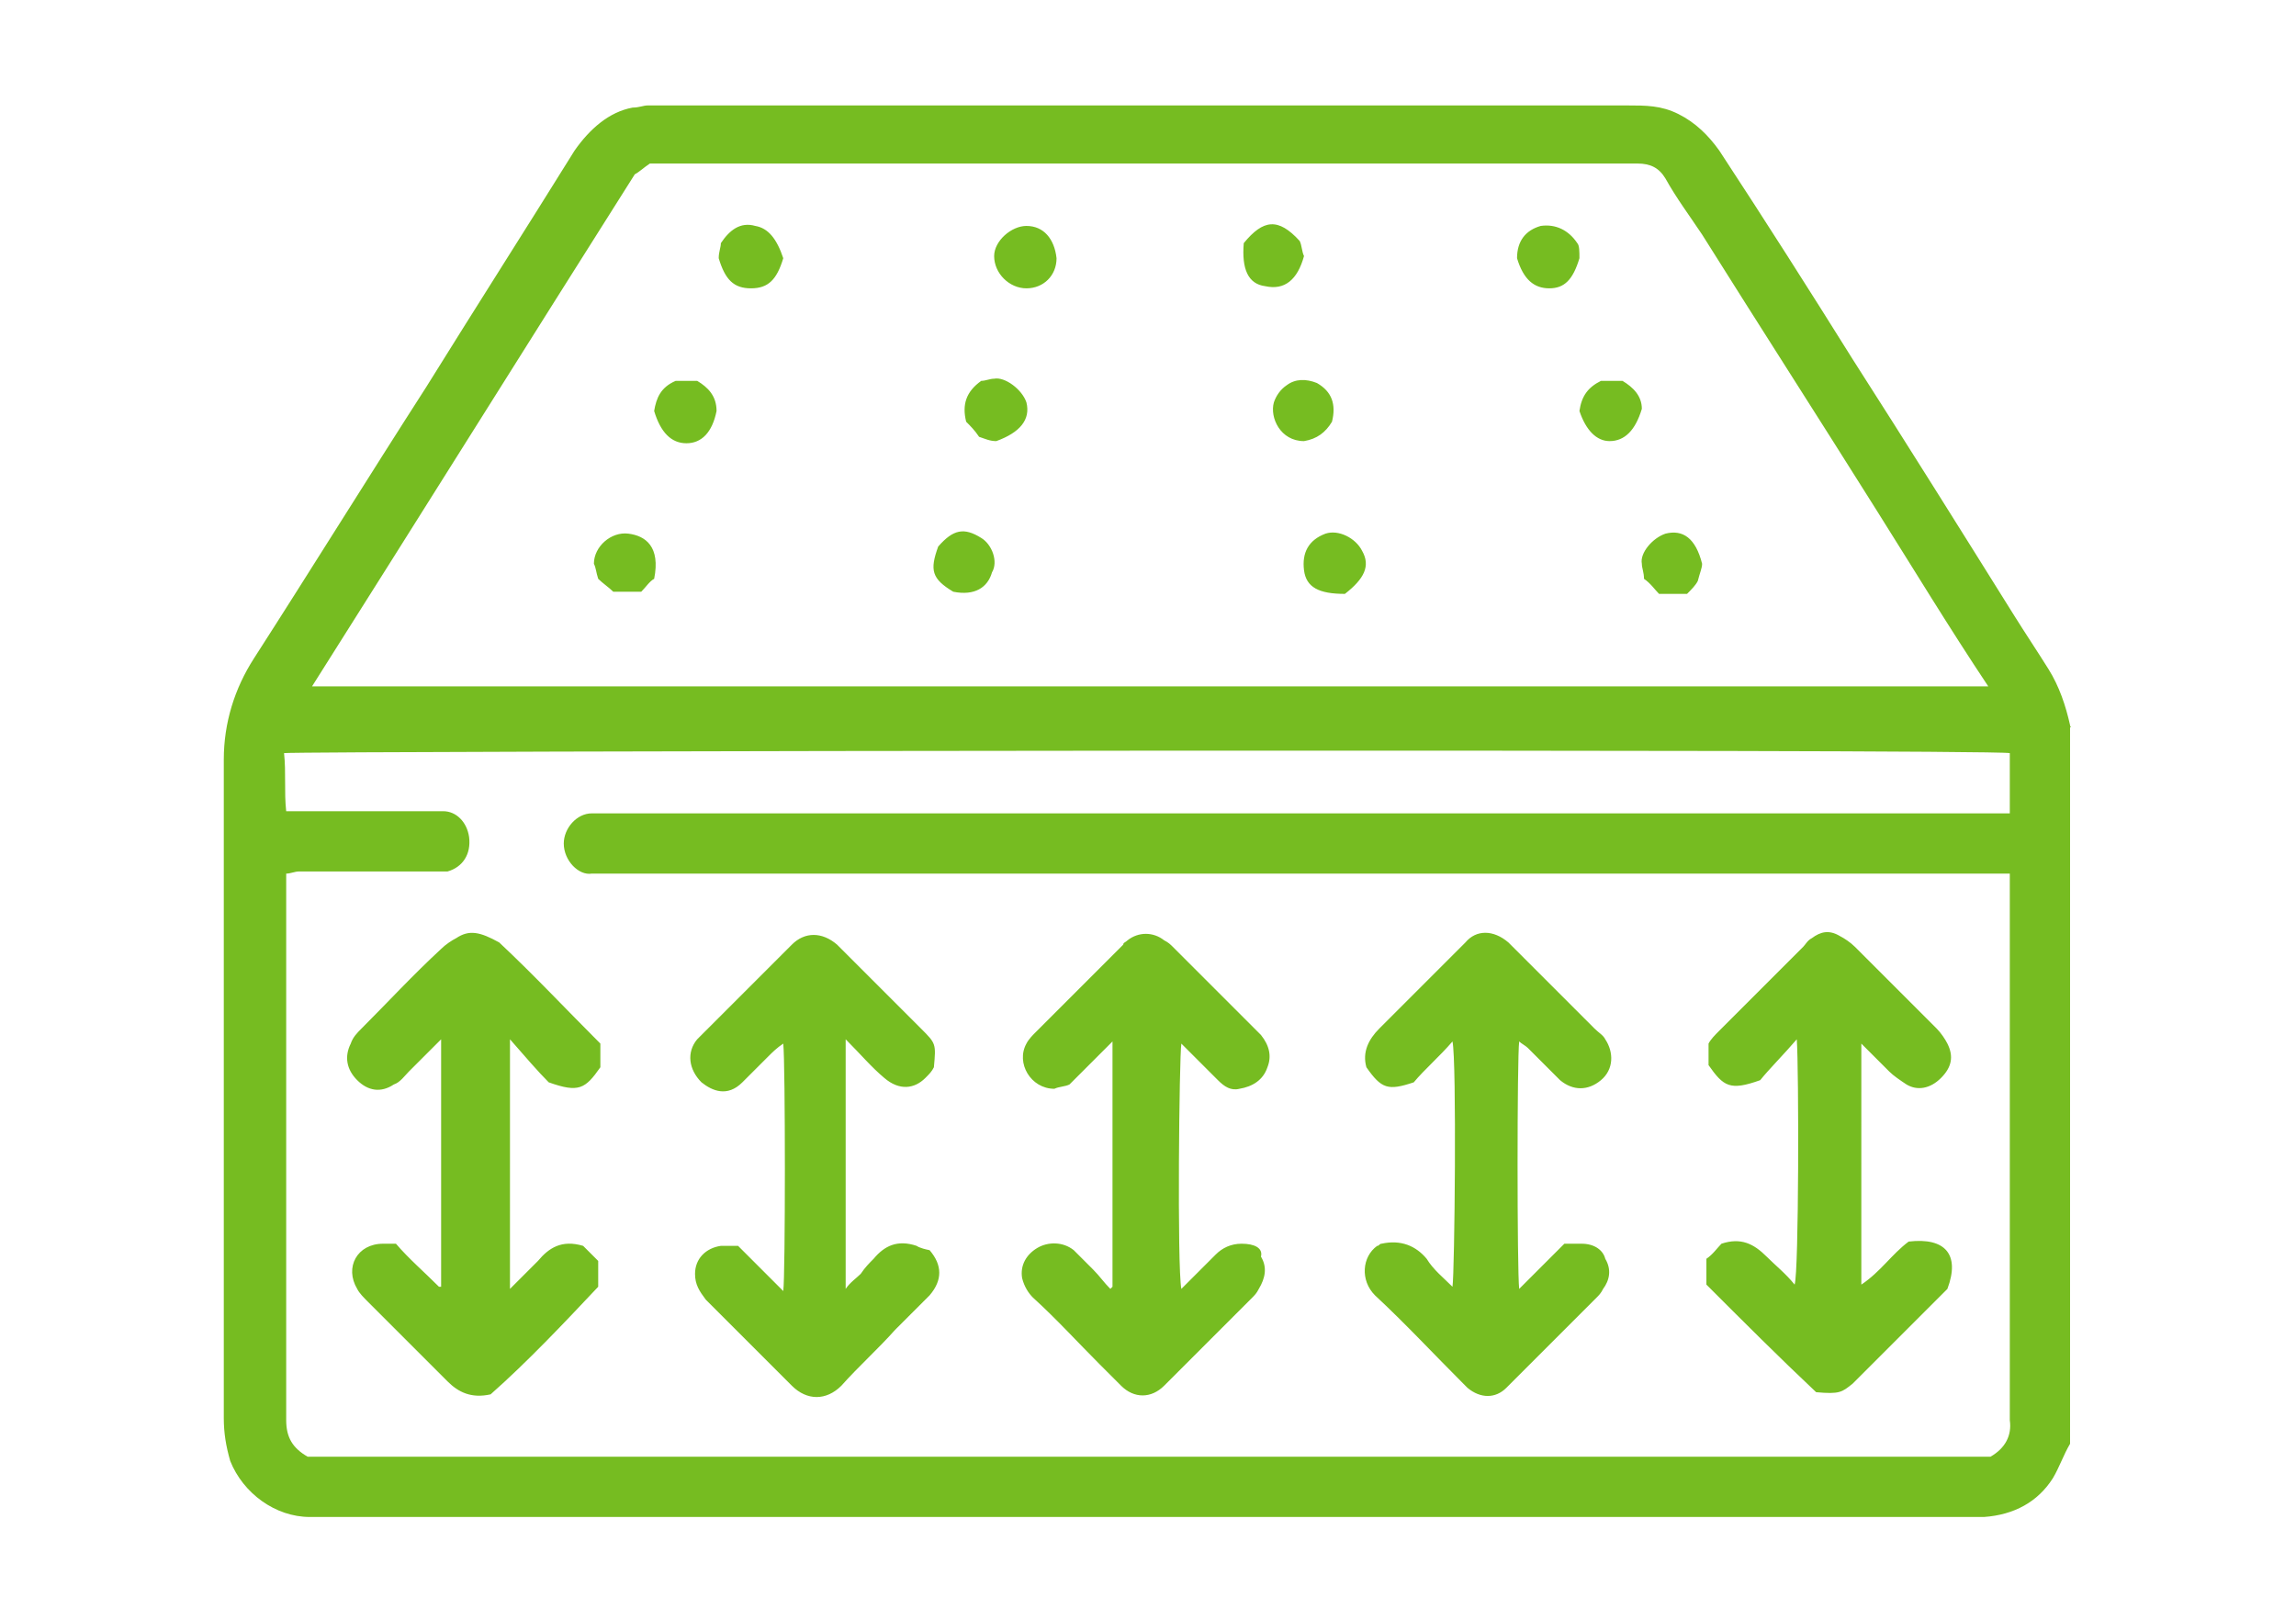 <?xml version="1.0" encoding="utf-8"?>
<!-- Generator: Adobe Illustrator 23.0.0, SVG Export Plug-In . SVG Version: 6.00 Build 0)  -->
<svg version="1.1" id="Livello_1" xmlns="http://www.w3.org/2000/svg" xmlns:xlink="http://www.w3.org/1999/xlink" x="0px" y="0px"
	 viewBox="0 0 106.7 75.3" style="enable-background:new 0 0 106.7 75.3;" xml:space="preserve">
<style type="text/css">
	.st0{fill:#76BC21;}
</style>
<path class="st0" d="M96.2,33.7c-0.2-0.9-0.5-1.8-1-2.6c-0.5-0.8-1.1-1.7-1.6-2.5c-2.5-4-5-8-7.5-11.9c-2-3.2-4.1-6.5-6.2-9.7
	c-0.5-0.7-1.1-1.3-1.9-1.7c-0.8-0.4-1.5-0.4-2.4-0.4c-14.9,0-29.8,0-44.6,0c-0.3,0-0.6,0-0.9,0c-0.2,0-0.4,0.1-0.7,0.1
	C28.3,5.2,27.4,6,26.7,7c-2.3,3.7-4.6,7.3-6.9,11c-2.7,4.2-5.3,8.4-8,12.6c-0.9,1.4-1.4,3-1.4,4.7c0,10.2,0,20.4,0,30.6
	c0,0.7,0.1,1.3,0.3,2c0.6,1.5,2.1,2.6,3.7,2.6c0.3,0,0.6,0,0.9,0c25.3,0,50.7,0,76,0c0.3,0,0.6,0,0.9,0c1.4-0.1,2.5-0.7,3.2-1.8
	c0.3-0.5,0.5-1.1,0.8-1.6V33.8C96.3,33.8,96.2,33.8,96.2,33.7z M29.5,8.1c0.2-0.1,0.4-0.3,0.7-0.5c0.3,0,0.6,0,1,0
	c14.8,0,29.6,0,44.4,0c0.2,0,0.3,0,0.5,0c0.6,0,1,0.2,1.3,0.7c0.5,0.9,1.1,1.7,1.7,2.6c2.7,4.3,5.4,8.5,8.1,12.8
	c1.7,2.7,3.4,5.5,5.2,8.2H14.5C19.5,24,24.5,16,29.5,8.1z M92.5,67.7H14.3c-0.7-0.4-1-0.9-1-1.7c0-8.4,0-16.7,0-25.1
	c0-0.1,0-0.2,0-0.3c0.2,0,0.4-0.1,0.6-0.1c2.1,0,4.1,0,6.2,0c0.2,0,0.5,0,0.7,0c0.7-0.2,1.1-0.8,1-1.6c-0.1-0.7-0.6-1.2-1.2-1.2
	c-0.2,0-0.4,0-0.7,0c-2.2,0-4.4,0-6.6,0c-0.1-0.9,0-1.8-0.1-2.7c0.7-0.1,79-0.2,80.2,0v2.8c-0.4,0-0.7,0-1,0c-21.4,0-42.8,0-64.1,0
	c-0.3,0-0.6,0-0.8,0c-0.7,0-1.3,0.7-1.3,1.4c0,0.8,0.7,1.5,1.3,1.4c0.3,0,0.6,0,0.8,0c21.4,0,42.8,0,64.1,0h1c0,0.2,0,0.4,0,0.6
	c0,8.3,0,16.6,0,24.8C93.5,66.7,93.2,67.3,92.5,67.7z M57.7,57.8c-0.5,0-0.9,0.2-1.2,0.5c-0.5,0.5-1,1-1.6,1.6
	c-0.2-1-0.1-10.8,0-11.4c0.6,0.6,1.1,1.1,1.7,1.7c0.3,0.3,0.6,0.5,1,0.4c0.6-0.1,1.1-0.4,1.3-1c0.2-0.5,0.1-1-0.3-1.5
	c-0.1-0.1-0.2-0.2-0.2-0.2c-1.3-1.3-2.6-2.6-3.9-3.9c-0.1-0.1-0.2-0.2-0.4-0.3c-0.5-0.4-1.2-0.4-1.7,0c-0.1,0.1-0.2,0.1-0.2,0.2
	c-1.4,1.4-2.7,2.7-4.1,4.1c-0.1,0.1-0.3,0.3-0.4,0.5c-0.5,0.9,0.2,2.1,1.3,2.1c0.2-0.1,0.5-0.1,0.7-0.2c0.6-0.6,1.3-1.3,2-2v11.4
	l-0.1,0.1c-0.3-0.3-0.5-0.6-0.8-0.9c-0.3-0.3-0.6-0.6-0.9-0.9c-0.5-0.4-1.2-0.4-1.7-0.1c-0.5,0.3-0.8,0.8-0.7,1.4
	c0.1,0.4,0.3,0.7,0.5,0.9c1.1,1,2.1,2.1,3.1,3.1c0.3,0.3,0.7,0.7,1,1c0.6,0.6,1.4,0.6,2,0c0.1-0.1,0.1-0.1,0.2-0.2
	c1.3-1.3,2.6-2.6,3.9-3.9c0.1-0.1,0.2-0.2,0.3-0.4c0.3-0.5,0.4-1,0.1-1.5C58.7,58,58.3,57.8,57.7,57.8z M21.2,43.6
	c-0.2,0.1-0.5,0.3-0.7,0.5c-1.3,1.2-2.5,2.5-3.7,3.7c-0.2,0.2-0.4,0.4-0.5,0.7c-0.3,0.6-0.2,1.2,0.3,1.7c0.5,0.5,1.1,0.6,1.7,0.2
	c0.3-0.1,0.5-0.4,0.7-0.6c0.5-0.5,0.9-0.9,1.5-1.5c0,3.9,0,7.6,0,11.4c0,0,0,0.1,0,0.1c0,0-0.1,0-0.1,0c-0.7-0.7-1.4-1.3-2-2
	c-0.3,0-0.5,0-0.6,0c-1.2,0-1.8,1.1-1.2,2.1c0.1,0.2,0.3,0.4,0.5,0.6c1.2,1.2,2.5,2.5,3.7,3.7c0.5,0.5,1.1,0.8,2,0.6
	c1.7-1.5,3.4-3.3,5-5v-1.2c-0.3-0.3-0.5-0.5-0.7-0.7c-1-0.3-1.6,0.1-2.1,0.7c-0.4,0.4-0.8,0.8-1.3,1.3V48.3c0.7,0.8,1.3,1.5,1.8,2
	c1.4,0.5,1.7,0.3,2.4-0.7v-1.1c-1.6-1.6-3.1-3.2-4.7-4.7C22.3,43.3,21.8,43.2,21.2,43.6z M86.5,48.5c0.4,0.4,0.9,0.9,1.3,1.3
	c0.2,0.2,0.5,0.4,0.8,0.6c0.5,0.3,1.1,0.2,1.6-0.3c0.5-0.5,0.6-1,0.3-1.6c-0.1-0.2-0.3-0.5-0.5-0.7c-1.3-1.3-2.5-2.5-3.8-3.8
	c-0.2-0.2-0.5-0.4-0.7-0.5c-0.5-0.3-0.9-0.2-1.3,0.1c-0.2,0.1-0.3,0.3-0.4,0.4c-1.3,1.3-2.6,2.6-3.9,3.9c-0.2,0.2-0.4,0.4-0.5,0.6v1
	c0.7,1,1,1.2,2.4,0.7c0.4-0.5,1.1-1.2,1.7-1.9c0.1,1.4,0.1,10.8-0.1,11.4c-0.4-0.5-0.9-0.9-1.3-1.3c-0.6-0.6-1.2-0.9-2.1-0.6
	c-0.2,0.2-0.4,0.5-0.7,0.7v1.2c1.7,1.7,3.4,3.4,5.1,5c1.1,0.1,1.2,0,1.7-0.4c1.5-1.5,3-3,4.4-4.4c0.6-1.6-0.1-2.4-1.8-2.2
	c-0.8,0.6-1.3,1.4-2.2,2V48.5C86.4,48.5,86.5,48.5,86.5,48.5z M73.5,57.8c-0.2,0-0.5,0-0.8,0c-0.7,0.7-1.4,1.4-2.1,2.1
	c-0.1-0.8-0.1-10.8,0-11.5c0.1,0.1,0.3,0.2,0.4,0.3c0.5,0.5,1,1,1.5,1.5c0.6,0.5,1.3,0.5,1.9,0c0.6-0.5,0.6-1.3,0.2-1.9
	c-0.1-0.2-0.3-0.3-0.5-0.5c-1-1-2.1-2.1-3.1-3.1c-0.3-0.3-0.6-0.6-0.9-0.9c-0.7-0.6-1.5-0.6-2,0c-0.1,0.1-0.2,0.2-0.3,0.3
	c-1.2,1.2-2.5,2.5-3.7,3.7c-0.5,0.5-0.8,1.1-0.6,1.8c0.7,1,1,1.1,2.2,0.7c0.5-0.6,1.2-1.2,1.8-1.9c0.2,0.9,0.1,10.8,0,11.4
	c-0.4-0.4-0.9-0.8-1.2-1.3c-0.5-0.6-1.2-0.9-2.1-0.7c-0.1,0-0.1,0.1-0.2,0.1c-0.7,0.5-0.8,1.6-0.1,2.3c1.4,1.3,2.7,2.7,4.1,4.1
	c0.1,0.1,0.1,0.1,0.2,0.2c0.6,0.5,1.3,0.5,1.8,0c0.1-0.1,0.2-0.2,0.2-0.2c1.3-1.3,2.7-2.7,4-4c0.1-0.1,0.2-0.2,0.3-0.4
	c0.3-0.4,0.4-0.9,0.1-1.4C74.5,58.1,74.1,57.8,73.5,57.8z M42.6,57.9c-0.9-0.3-1.5,0-2,0.6c-0.2,0.2-0.4,0.4-0.6,0.7
	c-0.2,0.2-0.5,0.4-0.7,0.7V48.3c0.7,0.7,1.2,1.3,1.8,1.8c0.7,0.6,1.4,0.5,1.9,0c0.2-0.2,0.3-0.3,0.4-0.5c0.1-1.1,0.1-1.1-0.6-1.8
	c-1.2-1.2-2.5-2.5-3.7-3.7c-0.1-0.1-0.2-0.2-0.2-0.2c-0.7-0.6-1.5-0.6-2.1,0c-1.4,1.4-2.8,2.8-4.2,4.2c-0.1,0.1-0.1,0.1-0.2,0.2
	c-0.5,0.6-0.4,1.4,0.2,2c0.5,0.4,1.2,0.7,1.9,0c0.4-0.4,0.8-0.8,1.2-1.2c0.2-0.2,0.4-0.4,0.7-0.6c0.1,0.9,0.1,10.8,0,11.5
	c-0.7-0.7-1.4-1.4-2.1-2.1c-0.3,0-0.6,0-0.8,0c-0.7,0.1-1.2,0.6-1.2,1.3c0,0.5,0.2,0.8,0.5,1.2c1.3,1.3,2.7,2.7,4,4
	c0.7,0.7,1.6,0.7,2.3,0c0.8-0.9,1.7-1.7,2.5-2.6c0.5-0.5,1.1-1.1,1.6-1.6c0.6-0.7,0.6-1.4,0-2.1C42.7,58,42.6,57.9,42.6,57.9z
	 M46.2,17.6c-0.2,0-0.4,0.1-0.6,0.1c-0.7,0.5-0.9,1.1-0.7,1.9c0.2,0.2,0.4,0.4,0.6,0.7c0.3,0.1,0.5,0.2,0.8,0.2
	c1.1-0.4,1.6-1,1.4-1.8C47.5,18.1,46.7,17.5,46.2,17.6z M61.9,19.6c0.2-0.8,0-1.4-0.7-1.8c-0.5-0.2-1-0.2-1.4,0.1
	c-0.3,0.2-0.5,0.5-0.6,0.8c-0.2,0.7,0.3,1.8,1.4,1.8C61.2,20.4,61.6,20.1,61.9,19.6z M35.1,10.5c-0.7-0.2-1.2,0.2-1.6,0.8
	c0,0.2-0.1,0.4-0.1,0.7c0.3,1,0.7,1.4,1.5,1.4c0.8,0,1.2-0.4,1.5-1.4C36.1,11.1,35.7,10.6,35.1,10.5z M73.3,11.3
	c-0.4-0.6-1-0.9-1.7-0.8c-0.7,0.2-1.1,0.7-1.1,1.5c0.3,1,0.8,1.4,1.5,1.4c0.7,0,1.1-0.4,1.4-1.4C73.4,11.7,73.4,11.4,73.3,11.3z
	 M29.2,24.8c-0.8-0.1-1.6,0.6-1.6,1.4c0.1,0.2,0.1,0.4,0.2,0.7c0.2,0.2,0.5,0.4,0.7,0.6h1.3c0.2-0.2,0.4-0.5,0.6-0.6
	C30.7,25.4,30,24.9,29.2,24.8z M77.4,24.8c-0.6,0.2-1.2,0.9-1.1,1.4c0,0.2,0.1,0.4,0.1,0.7c0.3,0.2,0.5,0.5,0.7,0.7h1.3
	c0.2-0.2,0.4-0.4,0.5-0.6c0.1-0.4,0.2-0.6,0.2-0.8C78.8,25,78.2,24.6,77.4,24.8z M47.7,10.5c-0.7,0-1.5,0.7-1.5,1.4
	c0,0.8,0.7,1.5,1.5,1.5c0.8,0,1.4-0.6,1.4-1.4C49,11.1,48.5,10.5,47.7,10.5z M61.6,24.8c-0.8,0.3-1.1,0.9-1,1.7
	c0.1,0.8,0.7,1.1,1.9,1.1c0.9-0.7,1.2-1.3,0.8-2C63,25,62.2,24.6,61.6,24.8z M45.6,25c-0.8-0.5-1.3-0.4-2,0.4
	c-0.4,1.1-0.3,1.5,0.7,2.1c1,0.2,1.6-0.2,1.8-0.9C46.4,26.1,46.1,25.3,45.6,25z M60.6,11.9c-0.1-0.2-0.1-0.5-0.2-0.7
	c-1-1.1-1.7-1-2.6,0.1c-0.1,1.2,0.2,1.9,1,2C59.7,13.5,60.3,13,60.6,11.9z M75.4,17.7h-1c-0.6,0.3-0.9,0.7-1,1.4
	c0.3,0.9,0.8,1.4,1.4,1.4c0.7,0,1.2-0.5,1.5-1.5C76.3,18.4,75.9,18,75.4,17.7z M32.4,17.7h-1c-0.7,0.3-0.9,0.8-1,1.4
	c0.3,1,0.8,1.5,1.5,1.5c0.7,0,1.2-0.5,1.4-1.5C33.3,18.4,32.9,18,32.4,17.7z"/>
</svg>
